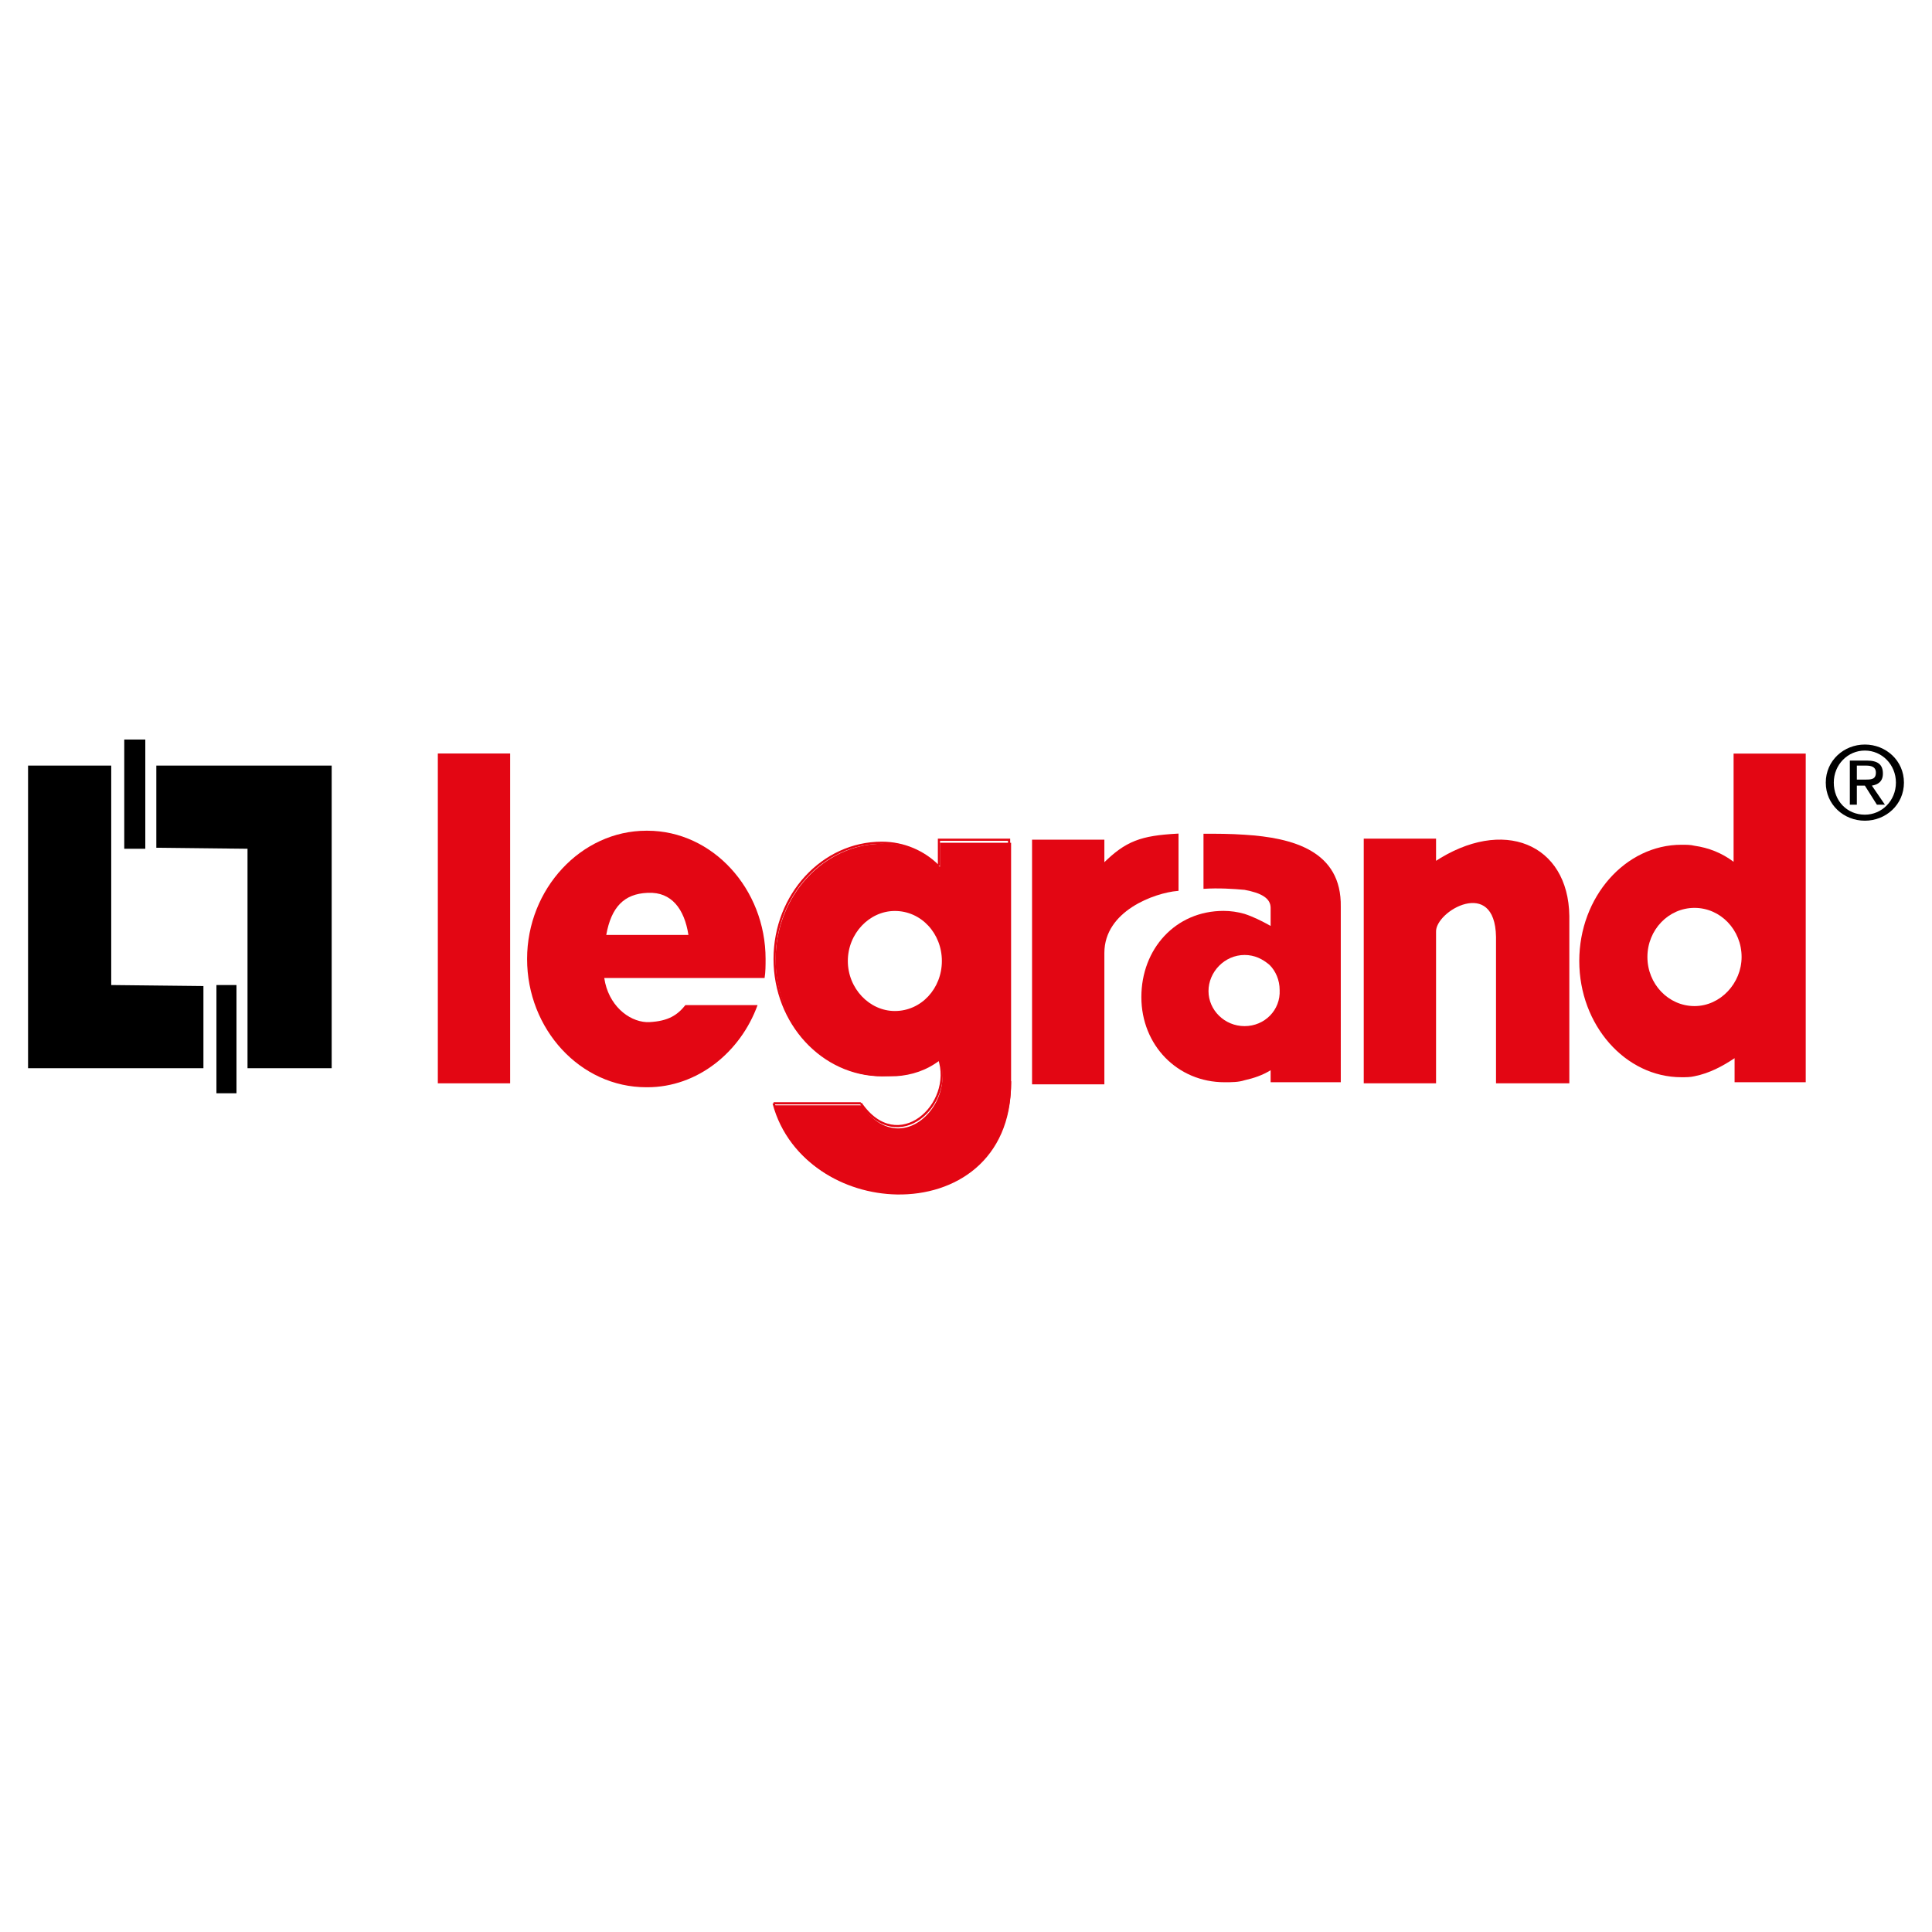 <?xml version="1.0" encoding="UTF-8"?> <svg xmlns="http://www.w3.org/2000/svg" xmlns:xlink="http://www.w3.org/1999/xlink" version="1.1" id="Layer_1" x="0px" y="0px" viewBox="0 0 192.8 192.8" style="enable-background:new 0 0 192.8 192.8;" xml:space="preserve"> <style type="text/css"> .st0{fill-rule:evenodd;clip-rule:evenodd;} .st1{fill-rule:evenodd;clip-rule:evenodd;fill:#E30613;stroke:#E30613;stroke-width:0.216;stroke-miterlimit:2.613;} .st2{fill-rule:evenodd;clip-rule:evenodd;fill:#E30613;} .st3{fill:none;stroke:#E30613;stroke-width:0.216;stroke-miterlimit:2.613;} </style> <g> <polygon class="st0" points="2.8,76.4 11.1,76.4 11.1,98.3 20.3,98.4 20.3,106.6 2.8,106.6 "></polygon> <polygon class="st0" points="33.1,106.6 24.7,106.6 24.7,84.7 15.6,84.6 15.6,76.4 33.1,76.4 "></polygon> <polygon class="st0" points="12.4,73.8 14.5,73.8 14.5,84.7 12.4,84.7 "></polygon> <polygon class="st0" points="21.6,98.3 23.6,98.3 23.6,109.1 21.6,109.1 "></polygon> <polygon class="st1" points="43.8,75.3 50.8,75.3 50.8,108 43.8,108 "></polygon> <path class="st1" d="M103.1,83.9h7v2.4c2.3-2.3,3.8-2.8,7.4-3v5.5c-2.3,0.2-7.4,2-7.4,6.3v13h-7V83.9L103.1,83.9z"></path> <path class="st1" d="M143.2,86.1l0-2.3h-7V108h7V93c-0.1-2.2,6.1-5.7,6.2,0.5V108h7.1V91.4C156.4,84.3,150,81.6,143.2,86.1 L143.2,86.1z"></path> <path class="st2" d="M124.2,83.3c-1.4-0.1-2.8-0.1-4.1-0.1v5.5c1.5-0.1,3,0,4.1,0.1c1.6,0.3,2.6,0.8,2.6,1.8v1.8 c-0.9-0.5-1.7-0.9-2.6-1.2c-0.7-0.2-1.4-0.3-2.1-0.3c-4.8,0-8.2,3.8-8.2,8.6c0,4.8,3.6,8.5,8.3,8.5c0.7,0,1.4,0,2-0.2 c0.9-0.2,1.8-0.5,2.6-1l0,1.2h7V90.5C133.9,84.9,129,83.6,124.2,83.3L124.2,83.3z M124.2,102.4c-2,0-3.6-1.6-3.6-3.5 s1.6-3.6,3.6-3.6c1,0,1.8,0.4,2.5,1c0.6,0.6,1,1.5,1,2.5C127.8,100.8,126.2,102.4,124.2,102.4L124.2,102.4z"></path> <path class="st2" d="M173,75.2l0,10.8c-1.2-0.9-2.5-1.4-3.9-1.6c-0.4-0.1-0.8-0.1-1.3-0.1c-5.6,0-10.2,5.2-10.2,11.6 s4.6,11.6,10.2,11.6c0.4,0,0.9,0,1.3-0.1c1.5-0.3,2.8-1,4-1.8l0,2.4h7.1V75.2H173L173,75.2z M169.1,100.4c-2.6,0-4.7-2.2-4.7-4.9 c0-2.7,2.1-4.9,4.7-4.9c2.6,0,4.7,2.2,4.7,4.9C173.8,98.1,171.7,100.4,169.1,100.4L169.1,100.4z"></path> <path class="st2" d="M76.3,97.6c0.1-0.6,0.1-1.3,0.1-1.9c0-7-5.3-12.8-11.8-12.8c0,0,0,0-0.1,0c-6.5,0-11.9,5.8-11.9,12.8 c0,7,5.3,12.8,11.9,12.8c0,0,0,0,0.1,0c5,0,9.3-3.5,11-8.2h-7.2c-0.8,1-1.7,1.6-3.6,1.7c-0.1,0-0.2,0-0.3,0 c-1.8-0.1-3.8-1.7-4.2-4.4h4.2L76.3,97.6L76.3,97.6z M60.5,93.3c0.5-2.8,1.8-4.1,4.1-4.2c0,0,0.1,0,0.1,0c2.3-0.1,3.6,1.6,4,4.2 h-4.1L60.5,93.3L60.5,93.3z"></path> <path class="st2" d="M93.8,83.9l0,2.6c-1.2-1.1-2.7-1.9-4.4-2.2c-0.4-0.1-0.8-0.1-1.3-0.1c-5.9,0-10.7,5.2-10.7,11.6 c0,6.3,4.8,11.6,10.7,11.6c0.4,0,0.9,0,1.3,0c1.6-0.1,3.1-0.6,4.4-1.6c1.1,3.3-1.5,7-4.4,6.8c-1.2-0.1-2.4-0.8-3.4-2.3h-8.7 c1.5,5.7,6.9,8.8,12.2,8.9c5.8,0.1,11.4-3.4,11.4-11.1v-24H93.8L93.8,83.9z M89.3,101c-2.6,0-4.8-2.3-4.8-5.1s2.2-5.1,4.8-5.1 c2.7,0,4.8,2.3,4.8,5.1C94.2,98.7,92,101,89.3,101L89.3,101z"></path> <path class="st3" d="M93.7,86.4l0-2.6h7v24 M100.8,107.9c0,14.6-20.4,14.2-23.6,2.2 M77.2,110.1h8.7 M85.9,110.1 c3.7,5.4,9.4,0.1,7.8-4.5c-1.7,1.3-3.5,1.7-5.7,1.7c-5.9,0-10.7-5.2-10.7-11.6c0-6.4,4.8-11.6,10.7-11.6c2.2,0,4.2,0.9,5.6,2.3 M89.3,90.8c2.7,0,4.8,2.3,4.8,5.1c0,2.8-2.1,5.1-4.8,5.1c-2.6,0-4.8-2.3-4.8-5.1C84.5,93.1,86.7,90.8,89.3,90.8"></path> <path class="st0" d="M183,78.1c0-1.8,1.4-3.2,3.1-3.2c1.7,0,3.1,1.4,3.1,3.2c0,1.8-1.4,3.2-3.1,3.2C184.3,81.3,183,79.9,183,78.1 L183,78.1z M186.1,81.9c2.1,0,3.9-1.6,3.9-3.8c0-2.2-1.8-3.8-3.9-3.8c-2.1,0-3.9,1.6-3.9,3.8C182.2,80.3,184,81.9,186.1,81.9 L186.1,81.9z M185.3,78.4h0.8l1.2,1.9h0.8l-1.3-1.9c0.6-0.1,1.1-0.4,1.1-1.2c0-0.9-0.5-1.3-1.6-1.3h-1.7v4.4h0.7L185.3,78.4 L185.3,78.4z M185.3,77.8v-1.4h0.9c0.5,0,1,0.1,1,0.7c0,0.7-0.5,0.7-1.1,0.7L185.3,77.8L185.3,77.8z"></path> </g> </svg> 